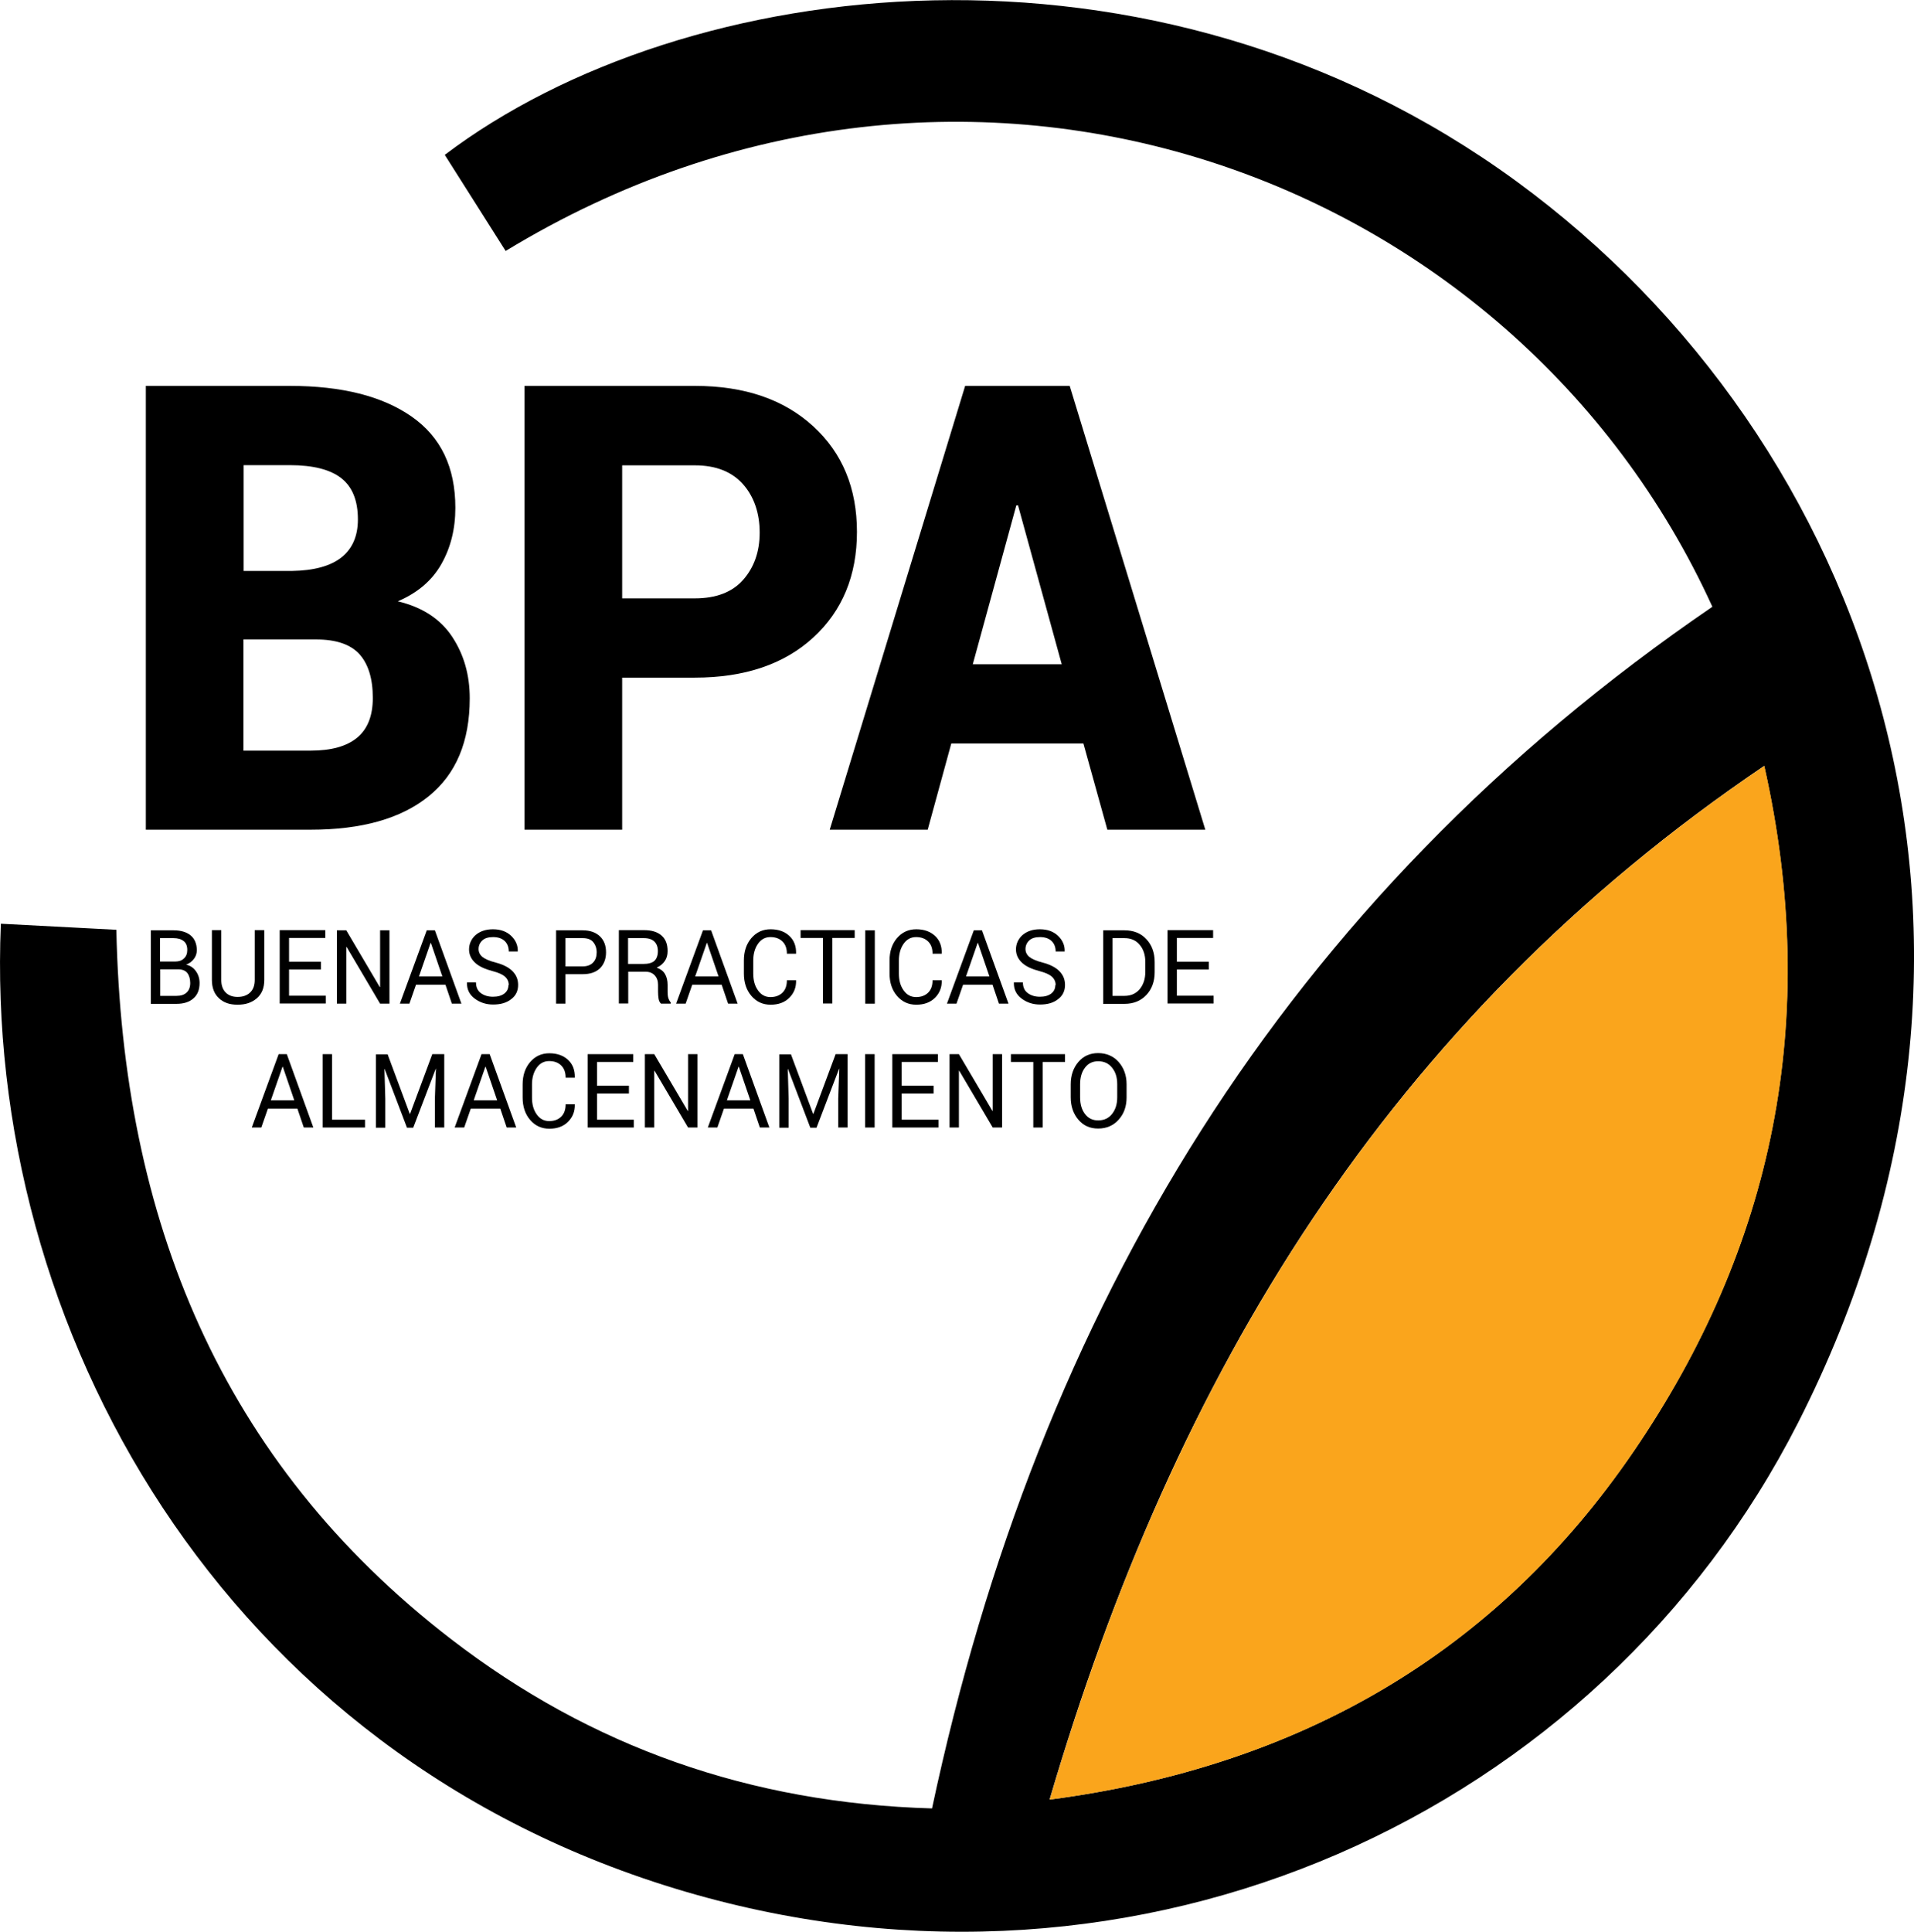<?xml version="1.0" encoding="UTF-8"?>
<svg id="Layer_1" data-name="Layer 1" xmlns="http://www.w3.org/2000/svg" viewBox="0 0 110.38 111.38">
  <defs>
    <style>
      .cls-1 {
        fill: #faa51c;
      }
    </style>
  </defs>
  <path d="M98.75,34.98C87.31,9.9,55.71-1.67,29.16,14.47c-1.17-1.84-2.34-3.69-3.51-5.54,13.77-10.43,40.78-13.84,61.81,1.53,20.46,14.96,30.51,43.54,16.23,71.58-11.47,22.52-37.87,34.74-64.16,27.03C12.75,101.21-.93,76.49,.05,53.26c2.17,.11,4.35,.23,6.66,.35,.35,16.62,5.98,30.65,19.33,40.92,8.05,6.19,17.22,9.44,27.71,9.74,6.13-28.8,20.29-52.4,45.01-69.29Zm2.99,9.18c-21.71,14.69-34.01,35.09-41.21,59.6,14.42-1.89,25.74-8.46,33.66-20.05,8.06-11.78,10.83-24.92,7.55-39.55Z"/>
  <g>
    <path d="M8.41,47.84V22.25h8.3c3,0,5.34,.59,7.03,1.77s2.52,2.93,2.52,5.26c0,1.22-.27,2.3-.81,3.25-.54,.95-1.38,1.66-2.51,2.14,1.42,.34,2.46,1.02,3.14,2.05s1.01,2.21,1.01,3.54c0,2.5-.79,4.38-2.38,5.66s-3.85,1.92-6.81,1.92H8.41Zm5.63-14.92h2.79c1.27-.02,2.23-.28,2.86-.78,.63-.5,.95-1.23,.95-2.19,0-1.09-.32-1.88-.96-2.38-.64-.5-1.63-.75-2.96-.75h-2.67v6.1Zm0,3.94v6.42h3.87c1.2,0,2.09-.25,2.69-.75,.6-.5,.9-1.26,.9-2.29,0-1.11-.26-1.95-.77-2.52-.52-.57-1.35-.85-2.5-.85h-4.19Z"/>
    <path d="M35.88,39.07v8.77h-5.63V22.25h9.82c2.87,0,5.14,.78,6.83,2.33s2.52,3.58,2.52,6.09-.84,4.55-2.52,6.09-3.96,2.31-6.83,2.31h-4.19Zm0-4.57h4.19c1.22,0,2.15-.35,2.78-1.06s.96-1.62,.96-2.73-.32-2.07-.96-2.79-1.56-1.09-2.78-1.09h-4.19v7.68Z"/>
    <path d="M62.48,42.87h-7.62l-1.36,4.97h-5.65l7.81-25.59h6.03l7.82,25.59h-5.65l-1.38-4.97Zm-6.38-4.57h5.13l-2.52-9.16h-.1l-2.51,9.16Z"/>
  </g>
  <g>
    <path d="M8.7,57.87v-4.23h1.31c.42,0,.75,.1,.98,.29s.36,.48,.36,.86c0,.19-.06,.36-.17,.5-.11,.15-.26,.26-.45,.33,.24,.05,.43,.18,.57,.38s.21,.42,.21,.68c0,.39-.12,.68-.36,.89s-.56,.31-.97,.31h-1.48Zm.54-2.43h.88c.2,0,.37-.06,.49-.18,.13-.12,.19-.28,.19-.49,0-.23-.07-.4-.21-.51s-.33-.17-.59-.17h-.77v1.35Zm0,.45v1.53h.94c.25,0,.44-.06,.58-.19,.14-.13,.21-.31,.21-.55s-.06-.44-.17-.58-.29-.21-.53-.21h-1.02Z"/>
    <path d="M15.24,53.63v2.87c0,.46-.14,.81-.43,1.06s-.65,.37-1.11,.37-.8-.12-1.07-.37-.41-.6-.41-1.06v-2.87h.54v2.87c0,.32,.09,.56,.26,.73,.17,.17,.4,.25,.68,.25,.3,0,.54-.08,.72-.25,.18-.17,.27-.41,.27-.73v-2.87h.54Z"/>
    <path d="M18.51,55.9h-1.84v1.51h2.12v.45h-2.66v-4.23h2.63v.45h-2.09v1.37h1.84v.45Z"/>
    <path d="M22.46,57.87h-.54l-1.93-3.27h-.02v3.27h-.54v-4.23h.54l1.93,3.27h.02v-3.27h.54v4.23Z"/>
    <path d="M25.67,56.78h-1.68l-.38,1.09h-.55l1.55-4.23h.47l1.53,4.23h-.55l-.37-1.09Zm-1.51-.48h1.35l-.66-1.93h-.02l-.67,1.93Z"/>
    <path d="M29.34,56.8c0-.19-.07-.35-.21-.48-.14-.13-.38-.24-.73-.33-.42-.11-.76-.26-.99-.47s-.36-.47-.36-.78,.13-.61,.38-.83c.26-.22,.59-.33,1-.33,.44,0,.79,.13,1.05,.38,.26,.25,.39,.55,.38,.88v.02h-.52c0-.25-.08-.45-.23-.6-.16-.15-.38-.23-.67-.23-.27,0-.48,.06-.62,.19-.14,.13-.22,.3-.22,.5,0,.18,.08,.34,.23,.46s.41,.23,.76,.32c.42,.11,.74,.27,.96,.49,.22,.22,.33,.48,.33,.8,0,.34-.13,.62-.4,.82-.26,.21-.61,.31-1.04,.31-.4,0-.75-.11-1.06-.34-.31-.23-.46-.54-.45-.92v-.02h.52c0,.27,.09,.48,.28,.62,.19,.14,.42,.21,.7,.21s.49-.06,.65-.18c.16-.12,.24-.29,.24-.49Z"/>
    <path d="M32.61,56.17v1.7h-.54v-4.23h1.53c.43,0,.76,.12,1,.35,.24,.23,.35,.54,.35,.92s-.12,.69-.35,.92c-.24,.23-.57,.34-1,.34h-.99Zm0-.45h.99c.27,0,.47-.08,.61-.23s.2-.35,.2-.58-.07-.43-.2-.59c-.13-.16-.34-.23-.61-.23h-.99v1.63Z"/>
    <path d="M36.23,56.03v1.83h-.54v-4.23h1.45c.44,0,.77,.1,1.01,.31s.35,.5,.35,.9c0,.22-.05,.41-.16,.57-.11,.16-.26,.29-.47,.38,.22,.08,.38,.2,.48,.37,.1,.17,.15,.38,.15,.63v.4c0,.13,.01,.25,.04,.35,.03,.1,.08,.19,.14,.26v.07h-.56c-.07-.07-.12-.16-.14-.29-.02-.13-.03-.26-.03-.4v-.39c0-.23-.06-.41-.19-.55-.13-.14-.3-.21-.51-.21h-1.01Zm0-.45h.85c.31,0,.53-.06,.66-.18s.2-.31,.2-.56c0-.24-.07-.42-.2-.55-.13-.13-.34-.2-.61-.2h-.91v1.49Z"/>
    <path d="M41.6,56.78h-1.68l-.38,1.09h-.55l1.55-4.23h.47l1.53,4.23h-.55l-.37-1.09Zm-1.51-.48h1.35l-.66-1.93h-.02l-.67,1.93Z"/>
    <path d="M45.91,56.51v.02c.01,.4-.12,.73-.39,1s-.63,.4-1.08,.4-.82-.17-1.11-.51-.43-.77-.43-1.29v-.75c0-.52,.14-.95,.43-1.29,.29-.34,.66-.51,1.11-.51s.81,.13,1.08,.38,.4,.59,.39,1.01v.02h-.53c0-.3-.08-.53-.25-.7-.17-.17-.4-.26-.7-.26s-.54,.13-.72,.39-.27,.58-.27,.96v.76c0,.39,.09,.71,.27,.96,.18,.26,.42,.39,.72,.39s.53-.09,.7-.26c.17-.17,.25-.41,.25-.71h.52Z"/>
    <path d="M49.29,54.08h-1.29v3.78h-.54v-3.78h-1.29v-.45h3.12v.45Z"/>
    <path d="M50.45,57.87h-.55v-4.23h.55v4.23Z"/>
    <path d="M54.31,56.51v.02c.01,.4-.12,.73-.39,1s-.63,.4-1.08,.4-.82-.17-1.11-.51-.43-.77-.43-1.29v-.75c0-.52,.14-.95,.43-1.29,.29-.34,.66-.51,1.11-.51s.81,.13,1.08,.38,.4,.59,.39,1.01v.02h-.53c0-.3-.08-.53-.25-.7-.17-.17-.4-.26-.7-.26s-.54,.13-.72,.39-.27,.58-.27,.96v.76c0,.39,.09,.71,.27,.96,.18,.26,.42,.39,.72,.39s.53-.09,.7-.26c.17-.17,.25-.41,.25-.71h.52Z"/>
    <path d="M57.22,56.78h-1.68l-.38,1.09h-.55l1.55-4.23h.47l1.53,4.23h-.55l-.37-1.09Zm-1.51-.48h1.35l-.66-1.93h-.02l-.67,1.93Z"/>
    <path d="M60.88,56.8c0-.19-.07-.35-.21-.48-.14-.13-.38-.24-.73-.33-.42-.11-.76-.26-.99-.47s-.36-.47-.36-.78,.13-.61,.38-.83c.26-.22,.59-.33,1-.33,.44,0,.79,.13,1.05,.38,.26,.25,.39,.55,.38,.88v.02h-.52c0-.25-.08-.45-.23-.6-.16-.15-.38-.23-.67-.23-.27,0-.48,.06-.62,.19-.14,.13-.22,.3-.22,.5,0,.18,.08,.34,.23,.46s.41,.23,.76,.32c.42,.11,.74,.27,.96,.49,.22,.22,.33,.48,.33,.8,0,.34-.13,.62-.4,.82-.26,.21-.61,.31-1.04,.31-.4,0-.75-.11-1.06-.34-.31-.23-.46-.54-.45-.92v-.02h.52c0,.27,.09,.48,.28,.62,.19,.14,.42,.21,.7,.21s.49-.06,.65-.18c.16-.12,.24-.29,.24-.49Z"/>
    <path d="M63.62,57.87v-4.23h1.23c.52,0,.95,.17,1.26,.51,.32,.34,.48,.78,.48,1.32v.58c0,.54-.16,.98-.48,1.32s-.74,.51-1.26,.51h-1.23Zm.54-3.78v3.33h.69c.37,0,.66-.13,.88-.39,.21-.26,.32-.59,.32-.99v-.58c0-.4-.11-.73-.32-.98-.21-.26-.51-.39-.88-.39h-.69Z"/>
    <path d="M69.71,55.9h-1.84v1.51h2.12v.45h-2.66v-4.23h2.63v.45h-2.09v1.37h1.84v.45Z"/>
    <path d="M17.13,63.92h-1.68l-.38,1.09h-.55l1.55-4.23h.47l1.53,4.23h-.55l-.37-1.09Zm-1.51-.48h1.35l-.66-1.93h-.02l-.67,1.93Z"/>
    <path d="M19.15,64.56h1.9v.45h-2.44v-4.23h.54v3.78Z"/>
    <path d="M22.35,60.78l1.28,3.44h.02l1.28-3.44h.69v4.23h-.54v-1.67l.06-1.72h-.01s-1.3,3.4-1.3,3.4h-.36l-1.29-3.39h-.01s.05,1.72,.05,1.72v1.67h-.54v-4.23h.69Z"/>
    <path d="M28.83,63.92h-1.68l-.38,1.09h-.55l1.55-4.23h.47l1.53,4.23h-.55l-.37-1.09Zm-1.51-.48h1.35l-.66-1.93h-.02l-.67,1.93Z"/>
    <path d="M33.15,63.66v.02c.01,.4-.12,.73-.39,1s-.63,.4-1.08,.4-.82-.17-1.11-.51-.43-.77-.43-1.29v-.75c0-.52,.14-.95,.43-1.29,.29-.34,.66-.51,1.11-.51s.81,.13,1.08,.38,.4,.59,.39,1.01v.02h-.53c0-.3-.08-.53-.25-.7-.17-.17-.4-.26-.7-.26s-.54,.13-.72,.39-.27,.58-.27,.96v.76c0,.39,.09,.71,.27,.96,.18,.26,.42,.39,.72,.39s.53-.09,.7-.26c.17-.17,.25-.41,.25-.71h.52Z"/>
    <path d="M36.27,63.05h-1.84v1.51h2.12v.45h-2.66v-4.23h2.63v.45h-2.09v1.37h1.84v.45Z"/>
    <path d="M40.22,65.01h-.54l-1.93-3.27h-.02v3.27h-.54v-4.23h.54l1.93,3.27h.02v-3.27h.54v4.23Z"/>
    <path d="M43.43,63.92h-1.68l-.38,1.09h-.55l1.55-4.23h.47l1.53,4.23h-.55l-.37-1.09Zm-1.51-.48h1.35l-.66-1.93h-.02l-.67,1.93Z"/>
    <path d="M45.61,60.78l1.28,3.44h.02l1.28-3.44h.69v4.23h-.54v-1.67l.06-1.72h-.01s-1.3,3.4-1.3,3.4h-.36l-1.29-3.39h-.01s.05,1.72,.05,1.72v1.67h-.54v-4.23h.69Z"/>
    <path d="M50.44,65.01h-.55v-4.23h.55v4.23Z"/>
    <path d="M53.84,63.05h-1.84v1.51h2.12v.45h-2.66v-4.23h2.63v.45h-2.09v1.37h1.84v.45Z"/>
    <path d="M57.79,65.01h-.54l-1.93-3.27h-.02v3.27h-.54v-4.23h.54l1.93,3.27h.02v-3.27h.54v4.23Z"/>
    <path d="M61.42,61.23h-1.29v3.78h-.54v-3.78h-1.29v-.45h3.12v.45Z"/>
    <path d="M64.97,63.27c0,.52-.15,.95-.46,1.29-.3,.34-.7,.51-1.18,.51s-.85-.17-1.14-.51-.44-.77-.44-1.29v-.75c0-.52,.15-.95,.44-1.29,.29-.34,.67-.51,1.14-.51s.88,.17,1.18,.51c.3,.34,.46,.77,.46,1.29v.75Zm-.54-.76c0-.39-.1-.71-.3-.95-.2-.25-.46-.37-.8-.37-.32,0-.57,.12-.76,.37-.19,.25-.28,.57-.28,.95v.76c0,.39,.09,.71,.28,.96,.19,.25,.44,.37,.76,.37,.34,0,.6-.12,.8-.37s.3-.57,.3-.96v-.76Z"/>
  </g>
  <path class="cls-1" d="M101.75,44.16c-21.71,14.69-34.01,35.09-41.21,59.6,14.42-1.89,25.74-8.46,33.66-20.05,8.06-11.78,10.83-24.92,7.55-39.55Z"/>
</svg>